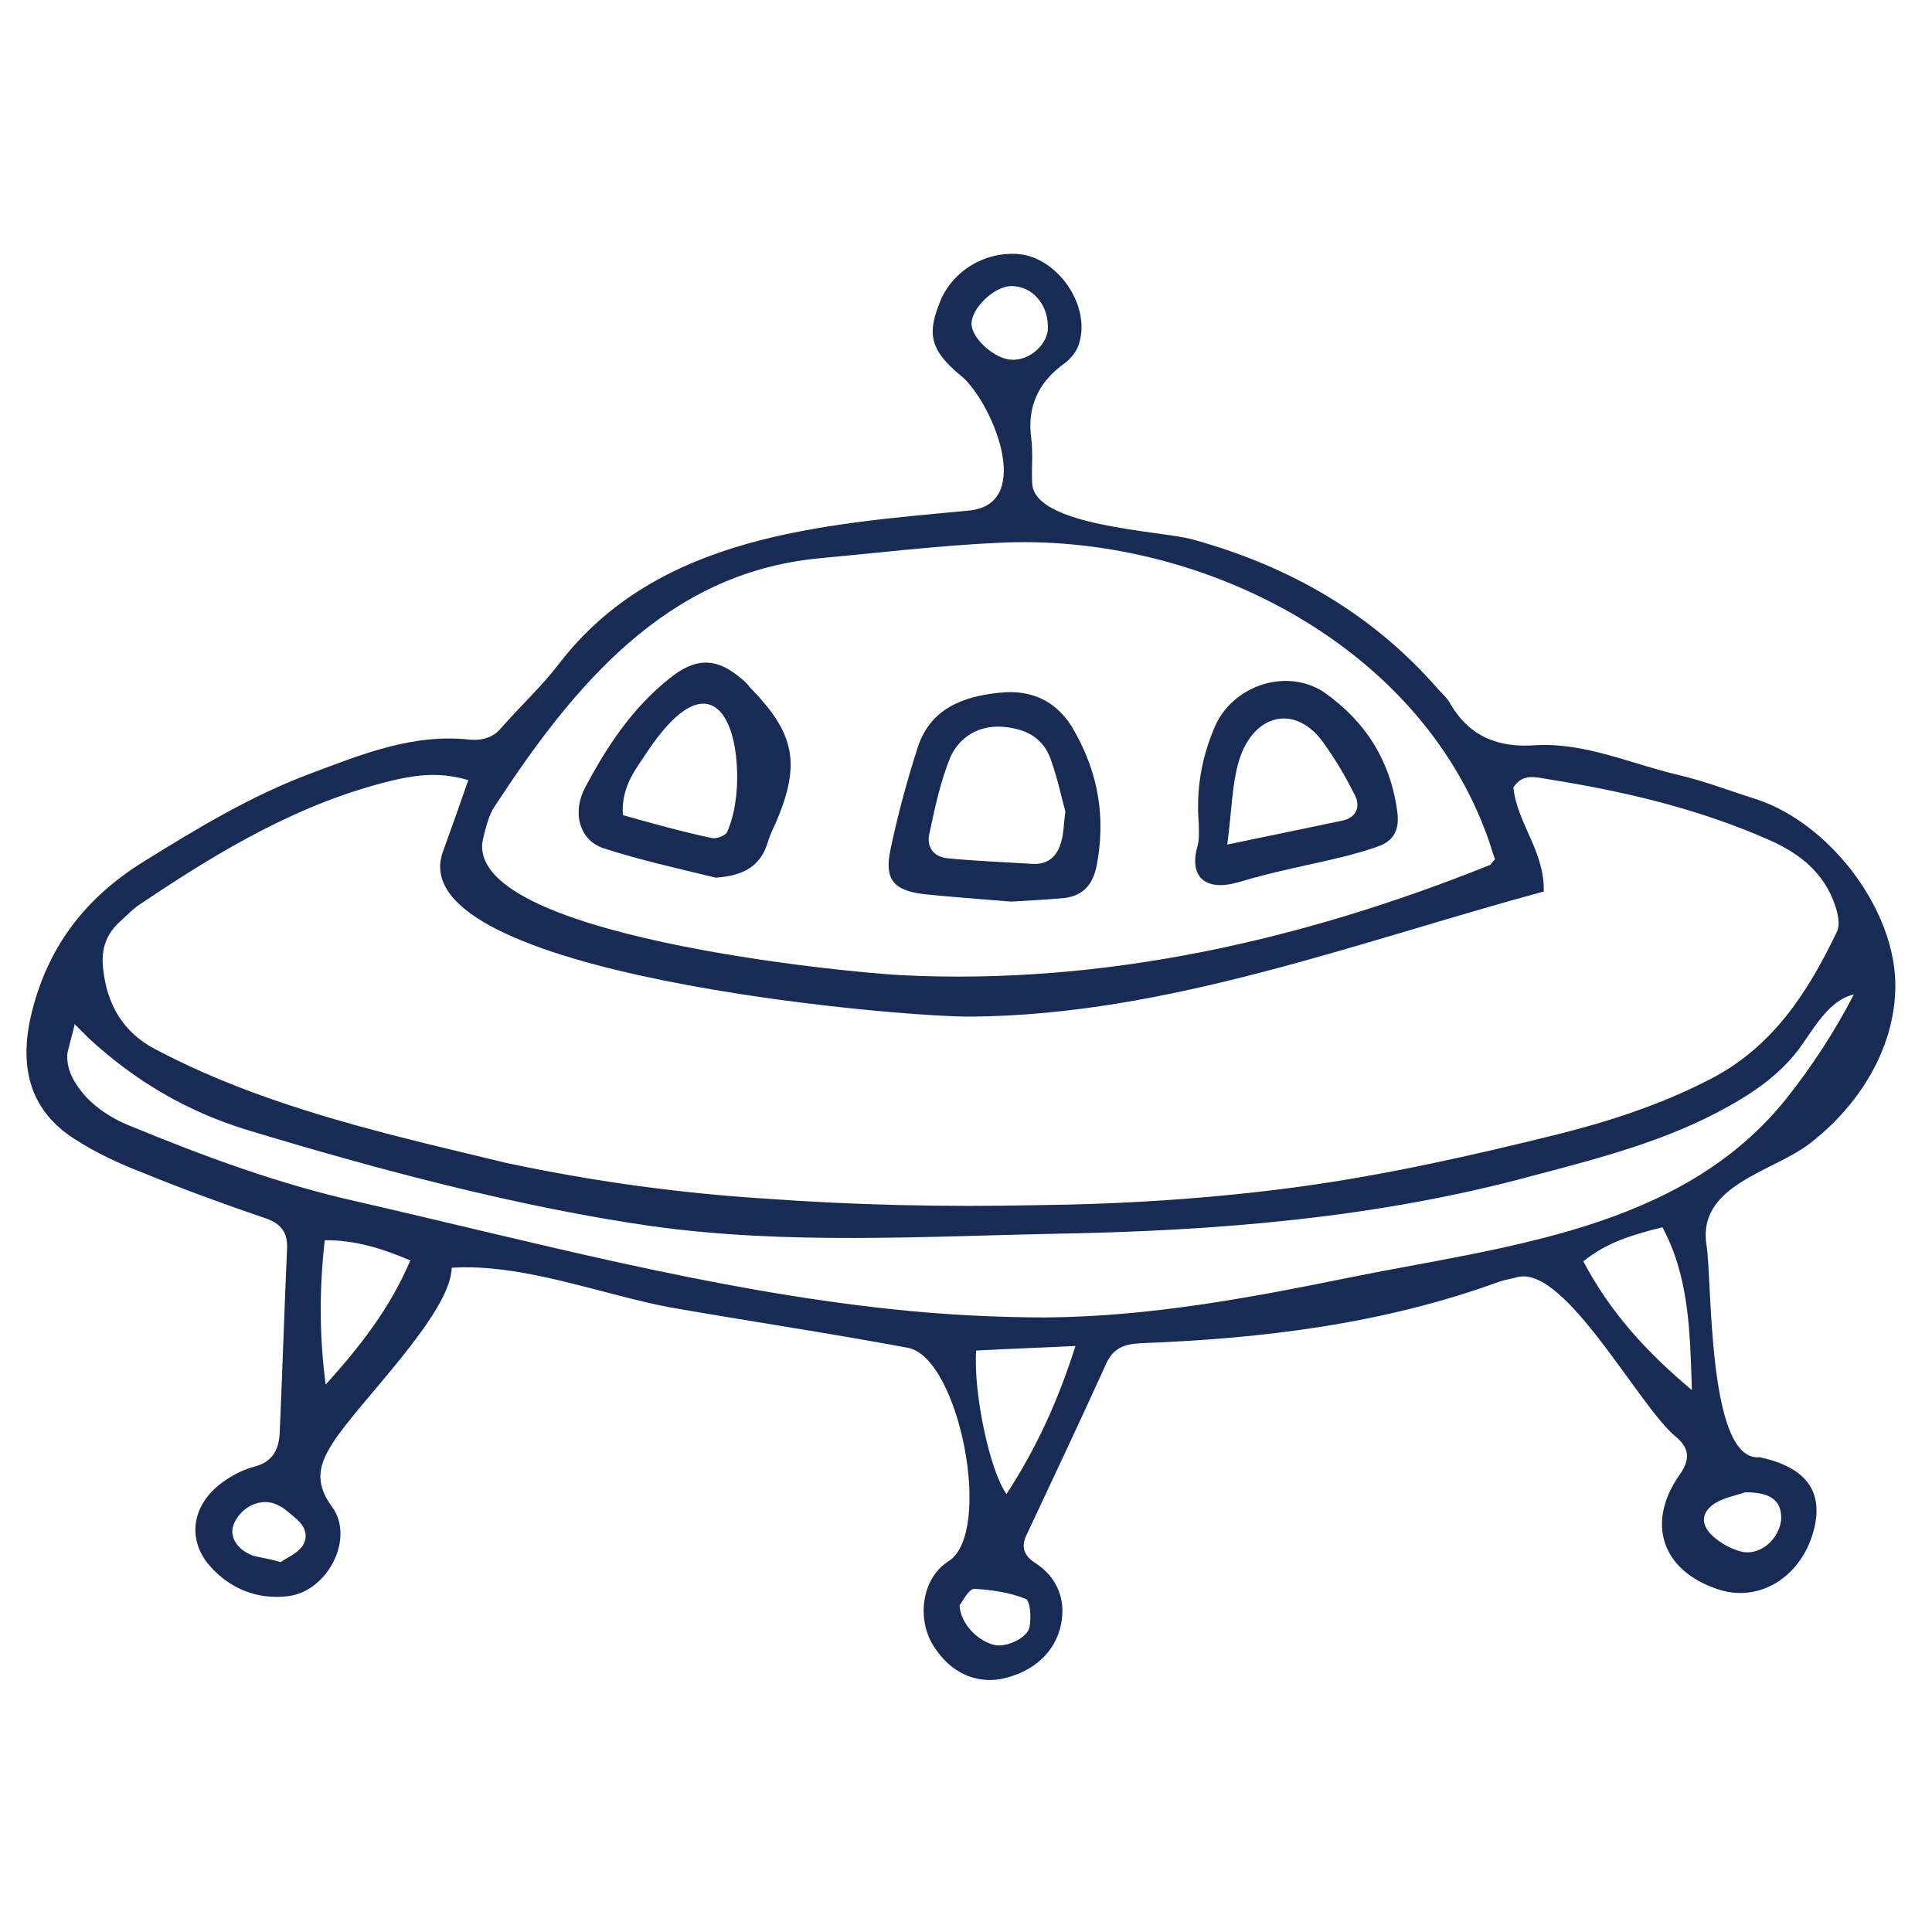 <svg xmlns="http://www.w3.org/2000/svg" xmlns:xlink="http://www.w3.org/1999/xlink" id="Layer_1" x="0px" y="0px" viewBox="0 0 210 210" style="enable-background:new 0 0 210 210;" xml:space="preserve"> <style type="text/css"> .st0{fill:#172B54;} </style> <g> <path class="st0" d="M49.1,137.8c-0.1,5-10.1,14.6-12.9,19c-1.5,2.3-2.1,4.3-0.1,7c2.5,3.4-0.5,9.2-4.8,9.7 c-3.3,0.4-6.3-0.8-8.5-3.3c-2.6-3-1.9-6.9,1.7-9.3c1-0.7,2.1-1.2,3.2-1.5c1.9-0.5,2.6-1.8,2.7-3.6c0.3-6.7,0.5-13.4,0.8-20 c0.1-1.8-0.6-2.8-2.4-3.4c-4.4-1.5-8.8-3.1-13.2-4.9c-2.6-1-5.2-2.2-7.5-3.7c-4.7-3-6-7.5-4.8-13.1c1.7-7.6,5.9-13.1,12.4-17.1 c5.8-3.6,11.6-7.1,18-9.5c5.6-2.1,11.2-4.4,17.4-3.7c1.3,0.1,2.5-0.2,3.4-1.3c2.1-2.4,4.4-4.5,6.3-7c10.7-13.9,28.5-15.1,44.5-16.6 c7.4-0.7,2.3-12.2-0.9-14.7c-3.5-2.9-3.6-4.7-2.1-8.3c1.4-3.1,4.7-5.1,8.2-4.9c4.3,0.2,8.1,5.5,6.8,9.7c-0.2,0.8-0.9,1.7-1.6,2.2 c-2.8,2-4.1,4.7-3.6,8.2c0.2,1.6,0,3.3,0.1,4.9c0.3,4.6,13.9,5.1,17.3,6c10.6,2.9,19.7,8.1,26.9,16.4c0.5,0.5,1,1,1.3,1.6 c2.1,3.5,5.2,4.7,9.2,4.4c5.4-0.3,10.3,2,15.4,3.2c3,0.7,5.8,1.8,8.7,2.7c7.7,2.6,14.6,11.4,15,19.5c0.3,7.1-3.8,13.7-9.3,17.9 c-4,3.1-12.3,4.5-11.2,11.1c0.6,3.8,0.1,22.7,5.4,23c0.1,0,0.2,0,0.4,0c5.1,1.1,7,3.8,5.8,8.1c-1.4,5-6,7.8-10.5,6.2 c-5.9-2-7.7-7.1-4.1-12.3c1.3-1.8,1.1-3-0.3-4.2c-4-3.2-12-18.6-17.2-17.4c-0.7,0.2-1.4,0.3-2,0.5c-12.6,4.6-25.7,6.2-39,6.7 c-1.8,0.1-3,0.5-3.8,2.3c-2.8,6.2-5.7,12.3-8.6,18.5c-0.6,1.2-0.4,2.2,0.8,3c2.7,1.7,3.6,4.4,2.8,7.3c-0.9,3.1-3.5,4.8-6.4,5.4 c-2.9,0.5-5.5-0.8-7.2-3.4c-2-2.9-1.5-7.5,1.5-9.4c4.9-3.1,1.2-22.1-4.4-23.2c-8.6-1.6-17.3-2.9-25.9-4.4 C65.4,140.7,56.8,137.3,49.1,137.8z M50.9,84.8c-3-0.9-5.5-0.6-8.1,0C32.7,87.2,24,92.4,15.5,98.1c-1,0.6-1.8,1.5-2.7,2.3 c-1.3,1.3-1.8,2.8-1.6,4.8c0.4,4,2.2,7,5.6,8.8c9.2,4.9,19.4,7.8,29.5,10.3c2.9,0.7,5.8,1.4,8.7,2.1c9.4,2,18.8,3.3,28.4,3.9 c9.7,0.7,19.4,0.9,29,0.7c9.6-0.1,19.2-0.7,28.8-2c9.5-1.3,18.8-3.4,28.1-5.7c5.6-1.4,11.1-3.2,16.2-5.8c7.1-3.5,11-9.6,14.2-16.3 c0.3-0.7,0.1-1.8-0.2-2.7c-1.2-3.6-3.8-5.7-7.2-7.2c-7.7-3.4-15.8-5.3-24-6.6c-1.3-0.2-2.8-0.7-3.8,0.9c0.4,3.9,3.4,6.9,3.3,11.3 c-20.3,5.5-40.8,13.4-62.1,13.6c-8.1,0.1-62-4.6-57.6-17.8C49,90.2,49.9,87.7,50.9,84.8z M162.5,93.4c-0.3-0.8-0.5-1.6-0.8-2.4 c-7.6-21.2-31.6-33.1-53.2-32c-6.5,0.3-13.1,1.1-19.6,1.7c-16.5,1.6-26.6,13.9-35.1,26.9c-0.7,1-1,2.4-1.3,3.6 C50.2,101.7,92,105.7,98,106c22,1.1,43.6-3.8,64-12C162.1,93.9,162.1,93.8,162.5,93.4z M8.1,111.3c0.1,0-0.8,3-0.8,3.4 c0,1.1,0.3,2.1,0.9,3c1.3,2.2,3.7,3.8,6,4.7c8,3.3,16.1,6.3,24.6,8.2c19.2,4.4,38.4,9.6,58.1,11.7c5.6,0.6,11.3,0.9,16.9,0.9 c11.1-0.1,21.9-2.1,32.7-4.3c16.7-3.4,36.1-5.1,47.6-19.4c2.8-3.5,5.4-7.5,7.4-11.4c-2.8,0.6-4.5,4-6.1,6.1c-2,2.6-4.7,4.5-7.6,6.1 c-6.6,3.7-14,5.6-21.2,7.5c-16.9,4.6-34.4,6-51.8,6.3c-14.5,0.3-29.3,1.2-43.8-0.8c-14.7-2.1-30-6.2-44.2-10.5 c-6.5-2-12.1-5.3-17.1-9.9C9.2,112.4,8.6,111.8,8.1,111.3z M180.7,133.4c-3.2,0.8-6,1.6-8.6,3.7c2.9,5.5,6.8,9.8,11.8,14 C183.7,144.7,183.6,138.8,180.7,133.4z M106.1,146.8c-0.3,4.7,1.5,13.1,3.3,15.6c3.2-4.9,5.6-10.1,7.5-16.1 C113,146.5,109.7,146.6,106.1,146.8z M35.4,150.5c3.7-4.1,7-8.3,9.2-13.5c-3.1-1.3-5.9-2.2-9.3-2.2 C34.7,140.1,34.7,145.2,35.4,150.5z M113.9,35.5c0-2.5-1.8-4.5-4.1-4.4c-1.8,0.1-4.2,2.4-4.2,4.1c0,1.6,2.6,3.9,4.4,3.9 C112,39.2,114,37.3,113.9,35.5z M189.7,162.2c-0.5,0.2-1.5,0.4-2.5,0.8c-2.4,1-2.7,2.8-0.5,4.4c0.8,0.6,1.8,1.1,2.8,1.3 c2,0.3,3.9-1.5,4.1-3.5C193.7,163.2,192.6,162.2,189.7,162.2z M104.3,174.5c0.1,2,2,3.9,3.8,4.3c1.2,0.3,3.5-0.7,3.8-1.9 c0.2-1,0.1-2.9-0.4-3.1c-1.7-0.7-3.7-1-5.6-1.1C105.3,172.7,104.6,174.1,104.3,174.5z M30.5,169.8c0.7-0.5,1.8-0.9,2.4-1.8 c0.7-1.1,0.2-2.2-0.8-3c-0.6-0.5-1.2-1.1-1.9-1.4c-1.7-0.9-4,0.1-4.8,2.1c-0.5,1.3,0.3,2.7,2.1,3.4 C28.2,169.3,29.2,169.4,30.5,169.8z"></path> <path class="st0" d="M109.9,98c-3.6-0.3-6.5-0.5-9.4-0.8c-3.4-0.4-4.4-1.6-3.7-4.9c0.8-3.8,1.8-7.5,3-11.2c1.4-4.1,4.9-5.4,8.8-5.8 c3.5-0.4,6.4,0.9,8.2,4.2c2.6,4.6,3.4,9.4,2.4,14.6c-0.4,2-1.4,3.2-3.4,3.5C113.7,97.8,111.5,97.9,109.9,98z M115.8,88.2 c-0.4-1.4-0.8-3.4-1.5-5.4c-0.8-2.6-2.8-3.6-5.3-3.8c-2.6-0.2-4.7,1.1-5.7,3.3c-1.1,2.7-1.7,5.6-2.3,8.4c-0.3,1.5,0.6,2.5,2.1,2.6 c3,0.3,6,0.4,9.1,0.6c1.8,0.1,2.8-0.9,3.2-2.6C115.6,90.6,115.6,89.8,115.8,88.2z"></path> <path class="st0" d="M77.8,95.4c-4.1-1-8.2-1.9-12.2-3.2c-2.7-0.9-3.4-4-2-6.6c2.4-4.5,5.1-8.6,9.1-11.8c2.8-2.3,5.1-2.4,7.8-0.1 c0.4,0.3,0.7,0.6,1,1c4.9,5,5.6,8.3,2.8,14.8c-0.3,0.6-0.6,1.3-0.8,1.9C82.7,94.3,80.6,95.2,77.8,95.4z M80,82.2 c-0.6-5.6-3.8-9.1-9.5-0.7c-1.3,2-3,3.9-2.8,7.1c3.2,0.9,6.4,1.8,9.7,2.5c0.5,0.1,1.6-0.3,1.7-0.8C80.1,87.9,80.3,84.8,80,82.2z"></path> <path class="st0" d="M130.3,89.5c-0.3-3.7,0.3-7.1,1.7-10.4c1.9-4.6,7.9-6.6,12-3.8c4.5,3.2,7.2,7.5,7.9,13.1 c0.2,1.8-0.4,3-2.1,3.6c-1.1,0.4-2.2,0.7-3.3,1c-4,1-8,1.7-11.9,2.9c-3.5,1-5.3-0.5-4.5-3.7C130.4,91.3,130.3,90.4,130.3,89.5z M133.4,91.8c4.8-1,8.7-1.8,12.5-2.6c1.5-0.3,2-1.5,1.4-2.7c-1-2-2.1-3.9-3.4-5.7c-3-4.3-7.6-3.3-9.2,1.8 C133.9,85.2,133.9,88,133.4,91.8z"></path> </g> </svg>